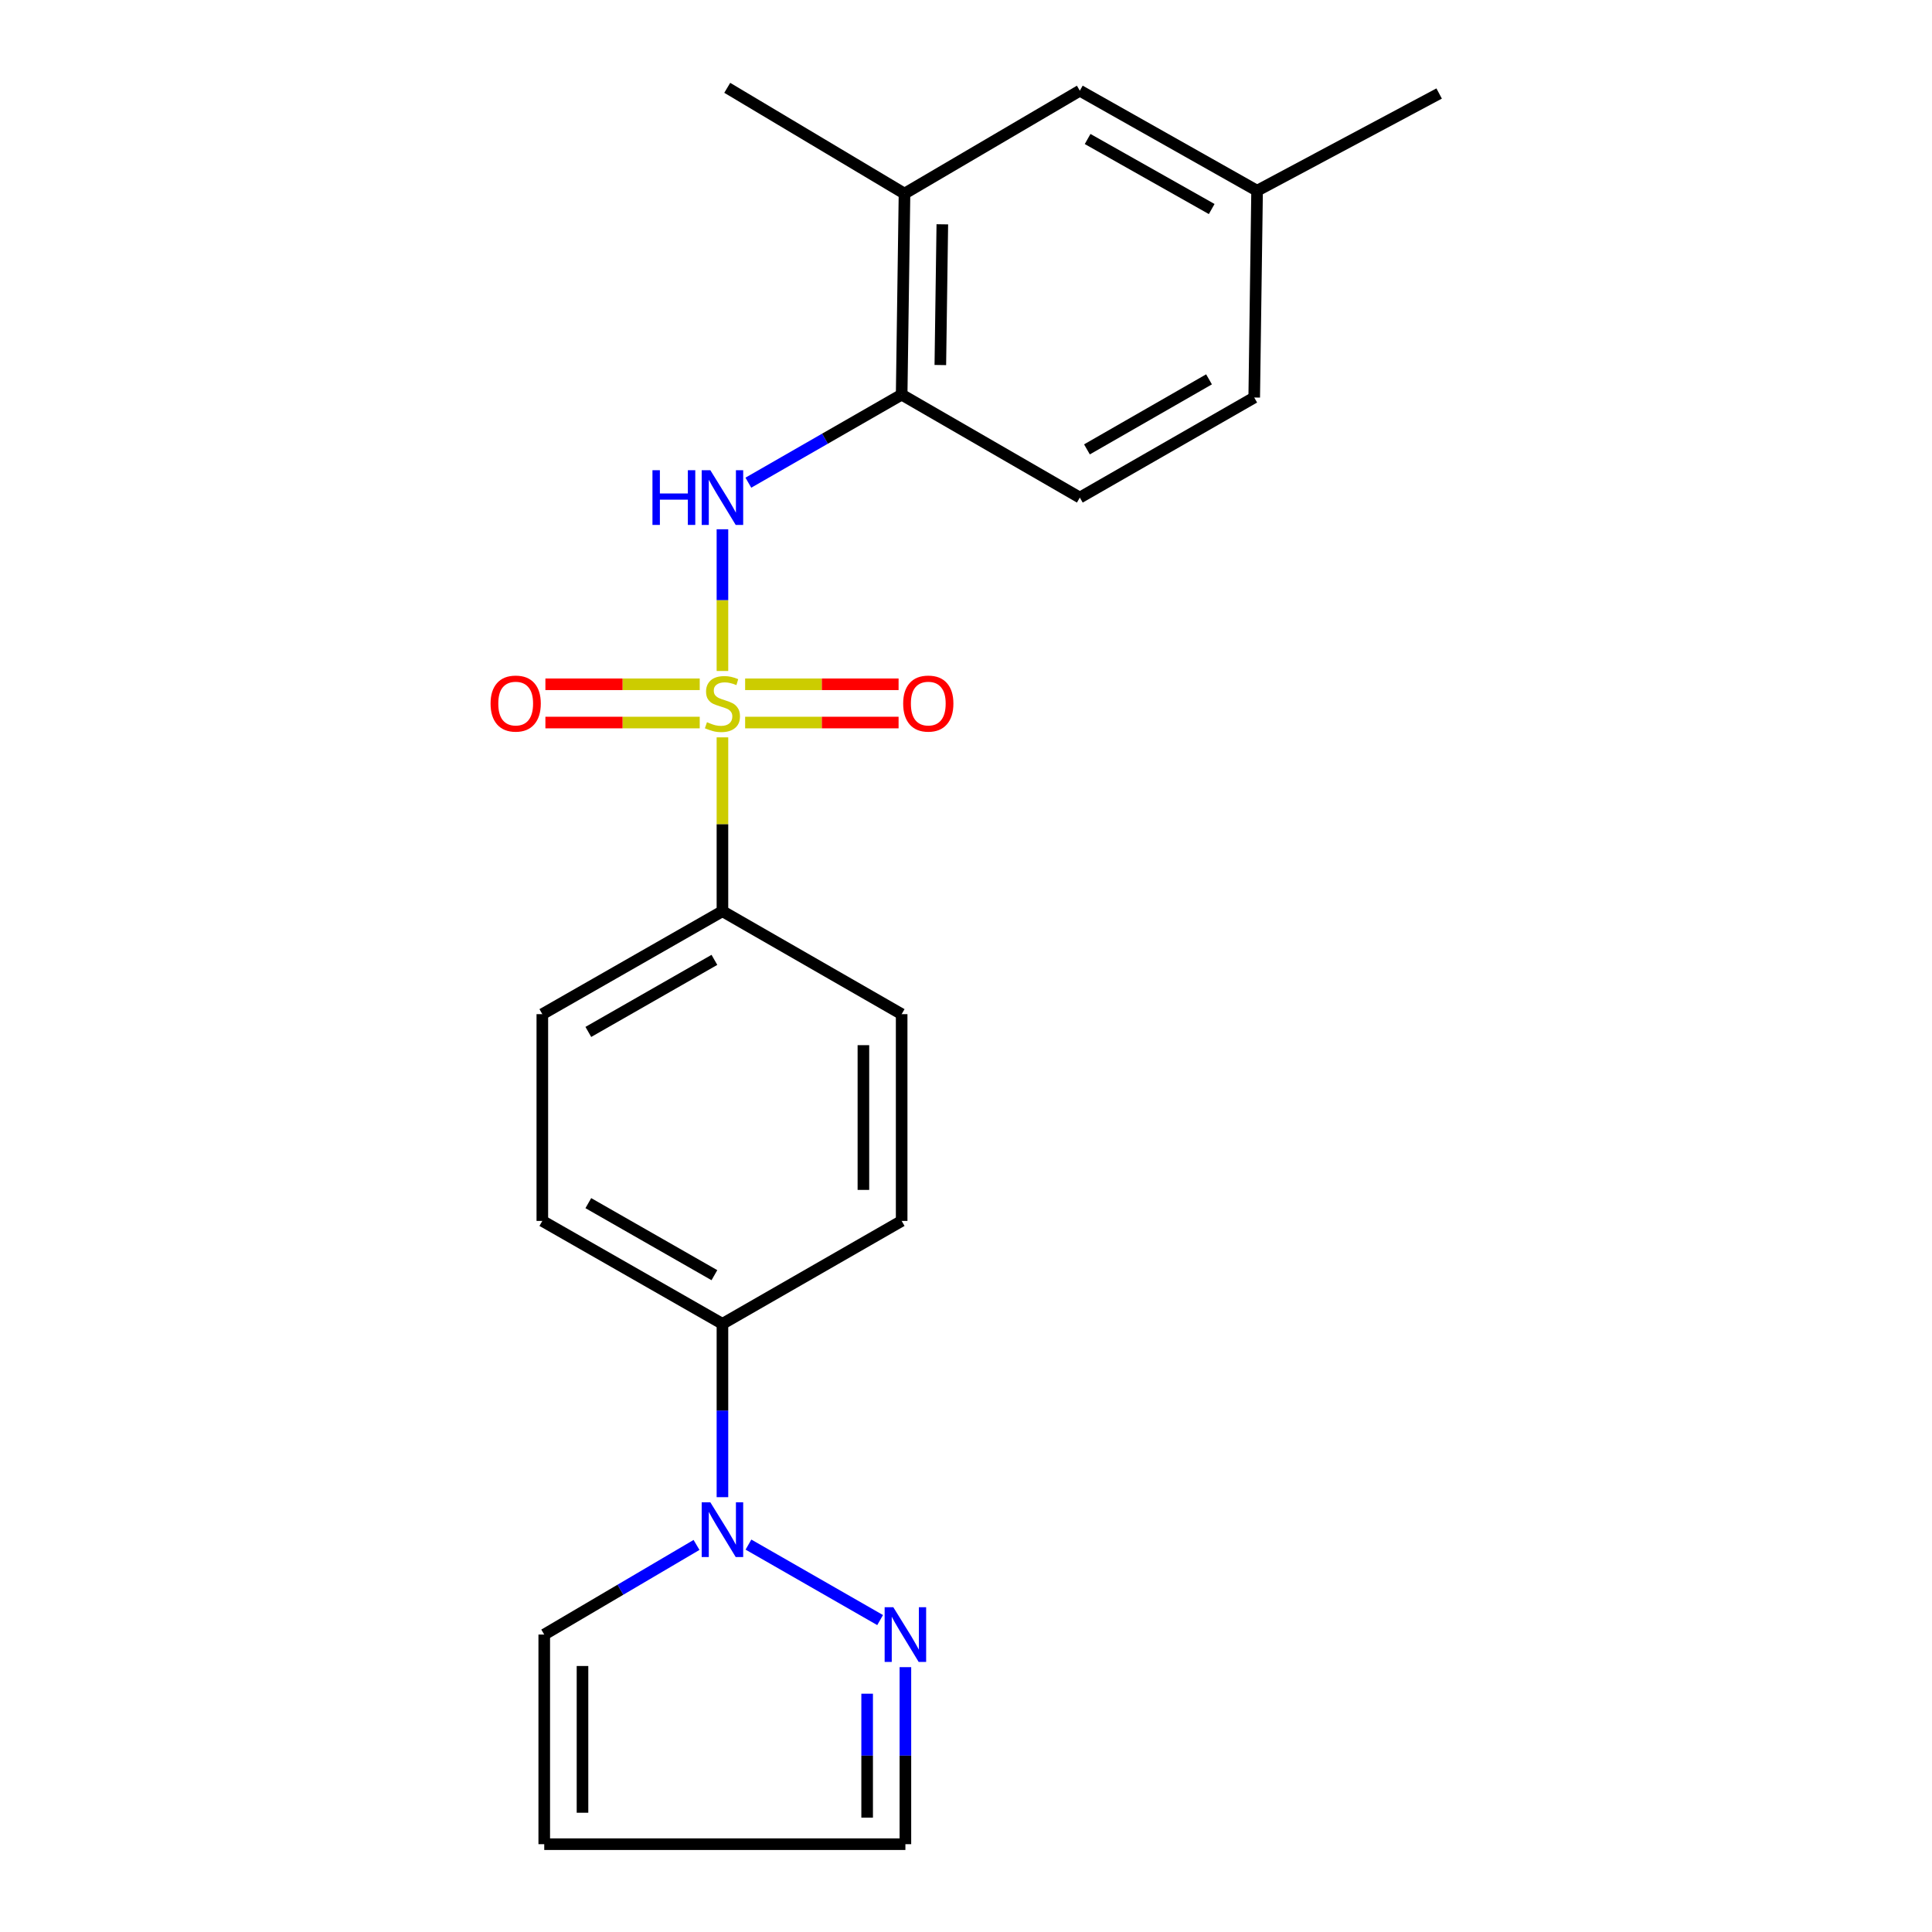 <?xml version='1.0' encoding='iso-8859-1'?>
<svg version='1.1' baseProfile='full'
              xmlns='http://www.w3.org/2000/svg'
                      xmlns:rdkit='http://www.rdkit.org/xml'
                      xmlns:xlink='http://www.w3.org/1999/xlink'
                  xml:space='preserve'
width='1000px' height='1000px' viewBox='0 0 1000 1000'>
<!-- END OF HEADER -->
<rect style='opacity:1.0;fill:#FFFFFF;stroke:none' width='1000' height='1000' x='0' y='0'> </rect>
<path class='bond-0' d='M 373.933,347.303 L 373.933,310.624' style='fill:none;fill-rule:evenodd;stroke:#CCCC00;stroke-width:6px;stroke-linecap:butt;stroke-linejoin:miter;stroke-opacity:1' />
<path class='bond-0' d='M 373.933,310.624 L 373.933,273.946' style='fill:none;fill-rule:evenodd;stroke:#0000FF;stroke-width:6px;stroke-linecap:butt;stroke-linejoin:miter;stroke-opacity:1' />
<path class='bond-3' d='M 373.933,381.655 L 373.933,426.649' style='fill:none;fill-rule:evenodd;stroke:#CCCC00;stroke-width:6px;stroke-linecap:butt;stroke-linejoin:miter;stroke-opacity:1' />
<path class='bond-3' d='M 373.933,426.649 L 373.933,471.642' style='fill:none;fill-rule:evenodd;stroke:#000000;stroke-width:6px;stroke-linecap:butt;stroke-linejoin:miter;stroke-opacity:1' />
<path class='bond-5' d='M 385.677,373.986 L 425.392,373.986' style='fill:none;fill-rule:evenodd;stroke:#CCCC00;stroke-width:6px;stroke-linecap:butt;stroke-linejoin:miter;stroke-opacity:1' />
<path class='bond-5' d='M 425.392,373.986 L 465.107,373.986' style='fill:none;fill-rule:evenodd;stroke:#FF0000;stroke-width:6px;stroke-linecap:butt;stroke-linejoin:miter;stroke-opacity:1' />
<path class='bond-5' d='M 385.677,354.186 L 425.392,354.186' style='fill:none;fill-rule:evenodd;stroke:#CCCC00;stroke-width:6px;stroke-linecap:butt;stroke-linejoin:miter;stroke-opacity:1' />
<path class='bond-5' d='M 425.392,354.186 L 465.107,354.186' style='fill:none;fill-rule:evenodd;stroke:#FF0000;stroke-width:6px;stroke-linecap:butt;stroke-linejoin:miter;stroke-opacity:1' />
<path class='bond-6' d='M 362.178,354.186 L 322.238,354.186' style='fill:none;fill-rule:evenodd;stroke:#CCCC00;stroke-width:6px;stroke-linecap:butt;stroke-linejoin:miter;stroke-opacity:1' />
<path class='bond-6' d='M 322.238,354.186 L 282.298,354.186' style='fill:none;fill-rule:evenodd;stroke:#FF0000;stroke-width:6px;stroke-linecap:butt;stroke-linejoin:miter;stroke-opacity:1' />
<path class='bond-6' d='M 362.178,373.986 L 322.238,373.986' style='fill:none;fill-rule:evenodd;stroke:#CCCC00;stroke-width:6px;stroke-linecap:butt;stroke-linejoin:miter;stroke-opacity:1' />
<path class='bond-6' d='M 322.238,373.986 L 282.298,373.986' style='fill:none;fill-rule:evenodd;stroke:#FF0000;stroke-width:6px;stroke-linecap:butt;stroke-linejoin:miter;stroke-opacity:1' />
<path class='bond-4' d='M 387.348,249.838 L 427.021,227.054' style='fill:none;fill-rule:evenodd;stroke:#0000FF;stroke-width:6px;stroke-linecap:butt;stroke-linejoin:miter;stroke-opacity:1' />
<path class='bond-4' d='M 427.021,227.054 L 466.695,204.27' style='fill:none;fill-rule:evenodd;stroke:#000000;stroke-width:6px;stroke-linecap:butt;stroke-linejoin:miter;stroke-opacity:1' />
<path class='bond-1' d='M 373.933,774.936 L 373.933,730.075' style='fill:none;fill-rule:evenodd;stroke:#0000FF;stroke-width:6px;stroke-linecap:butt;stroke-linejoin:miter;stroke-opacity:1' />
<path class='bond-1' d='M 373.933,730.075 L 373.933,685.215' style='fill:none;fill-rule:evenodd;stroke:#000000;stroke-width:6px;stroke-linecap:butt;stroke-linejoin:miter;stroke-opacity:1' />
<path class='bond-2' d='M 387.402,799.48 L 455.55,838.545' style='fill:none;fill-rule:evenodd;stroke:#0000FF;stroke-width:6px;stroke-linecap:butt;stroke-linejoin:miter;stroke-opacity:1' />
<path class='bond-9' d='M 360.518,799.655 L 321.109,822.849' style='fill:none;fill-rule:evenodd;stroke:#0000FF;stroke-width:6px;stroke-linecap:butt;stroke-linejoin:miter;stroke-opacity:1' />
<path class='bond-9' d='M 321.109,822.849 L 281.7,846.043' style='fill:none;fill-rule:evenodd;stroke:#000000;stroke-width:6px;stroke-linecap:butt;stroke-linejoin:miter;stroke-opacity:1' />
<path class='bond-12' d='M 468.631,862.916 L 468.631,908.731' style='fill:none;fill-rule:evenodd;stroke:#0000FF;stroke-width:6px;stroke-linecap:butt;stroke-linejoin:miter;stroke-opacity:1' />
<path class='bond-12' d='M 468.631,908.731 L 468.631,954.545' style='fill:none;fill-rule:evenodd;stroke:#000000;stroke-width:6px;stroke-linecap:butt;stroke-linejoin:miter;stroke-opacity:1' />
<path class='bond-12' d='M 448.831,876.66 L 448.831,908.731' style='fill:none;fill-rule:evenodd;stroke:#0000FF;stroke-width:6px;stroke-linecap:butt;stroke-linejoin:miter;stroke-opacity:1' />
<path class='bond-12' d='M 448.831,908.731 L 448.831,940.801' style='fill:none;fill-rule:evenodd;stroke:#000000;stroke-width:6px;stroke-linecap:butt;stroke-linejoin:miter;stroke-opacity:1' />
<path class='bond-13' d='M 373.933,471.642 L 280.71,524.926' style='fill:none;fill-rule:evenodd;stroke:#000000;stroke-width:6px;stroke-linecap:butt;stroke-linejoin:miter;stroke-opacity:1' />
<path class='bond-13' d='M 369.775,496.825 L 304.518,534.123' style='fill:none;fill-rule:evenodd;stroke:#000000;stroke-width:6px;stroke-linecap:butt;stroke-linejoin:miter;stroke-opacity:1' />
<path class='bond-14' d='M 373.933,471.642 L 466.695,524.926' style='fill:none;fill-rule:evenodd;stroke:#000000;stroke-width:6px;stroke-linecap:butt;stroke-linejoin:miter;stroke-opacity:1' />
<path class='bond-7' d='M 466.695,204.27 L 468.169,100.212' style='fill:none;fill-rule:evenodd;stroke:#000000;stroke-width:6px;stroke-linecap:butt;stroke-linejoin:miter;stroke-opacity:1' />
<path class='bond-7' d='M 486.714,188.942 L 487.745,116.101' style='fill:none;fill-rule:evenodd;stroke:#000000;stroke-width:6px;stroke-linecap:butt;stroke-linejoin:miter;stroke-opacity:1' />
<path class='bond-15' d='M 466.695,204.27 L 558.917,257.542' style='fill:none;fill-rule:evenodd;stroke:#000000;stroke-width:6px;stroke-linecap:butt;stroke-linejoin:miter;stroke-opacity:1' />
<path class='bond-11' d='M 468.169,100.212 L 558.917,46.94' style='fill:none;fill-rule:evenodd;stroke:#000000;stroke-width:6px;stroke-linecap:butt;stroke-linejoin:miter;stroke-opacity:1' />
<path class='bond-20' d='M 468.169,100.212 L 376.419,45.455' style='fill:none;fill-rule:evenodd;stroke:#000000;stroke-width:6px;stroke-linecap:butt;stroke-linejoin:miter;stroke-opacity:1' />
<path class='bond-8' d='M 373.933,685.215 L 466.695,631.943' style='fill:none;fill-rule:evenodd;stroke:#000000;stroke-width:6px;stroke-linecap:butt;stroke-linejoin:miter;stroke-opacity:1' />
<path class='bond-22' d='M 373.933,685.215 L 280.71,631.943' style='fill:none;fill-rule:evenodd;stroke:#000000;stroke-width:6px;stroke-linecap:butt;stroke-linejoin:miter;stroke-opacity:1' />
<path class='bond-22' d='M 369.773,660.033 L 304.517,622.743' style='fill:none;fill-rule:evenodd;stroke:#000000;stroke-width:6px;stroke-linecap:butt;stroke-linejoin:miter;stroke-opacity:1' />
<path class='bond-10' d='M 281.7,846.043 L 281.7,954.545' style='fill:none;fill-rule:evenodd;stroke:#000000;stroke-width:6px;stroke-linecap:butt;stroke-linejoin:miter;stroke-opacity:1' />
<path class='bond-10' d='M 301.499,862.319 L 301.499,938.27' style='fill:none;fill-rule:evenodd;stroke:#000000;stroke-width:6px;stroke-linecap:butt;stroke-linejoin:miter;stroke-opacity:1' />
<path class='bond-24' d='M 281.7,954.545 L 468.631,954.545' style='fill:none;fill-rule:evenodd;stroke:#000000;stroke-width:6px;stroke-linecap:butt;stroke-linejoin:miter;stroke-opacity:1' />
<path class='bond-23' d='M 558.917,46.94 L 650.667,98.716' style='fill:none;fill-rule:evenodd;stroke:#000000;stroke-width:6px;stroke-linecap:butt;stroke-linejoin:miter;stroke-opacity:1' />
<path class='bond-23' d='M 562.949,71.949 L 627.173,108.193' style='fill:none;fill-rule:evenodd;stroke:#000000;stroke-width:6px;stroke-linecap:butt;stroke-linejoin:miter;stroke-opacity:1' />
<path class='bond-17' d='M 280.71,524.926 L 280.71,631.943' style='fill:none;fill-rule:evenodd;stroke:#000000;stroke-width:6px;stroke-linecap:butt;stroke-linejoin:miter;stroke-opacity:1' />
<path class='bond-16' d='M 466.695,524.926 L 466.695,631.943' style='fill:none;fill-rule:evenodd;stroke:#000000;stroke-width:6px;stroke-linecap:butt;stroke-linejoin:miter;stroke-opacity:1' />
<path class='bond-16' d='M 446.895,540.978 L 446.895,615.89' style='fill:none;fill-rule:evenodd;stroke:#000000;stroke-width:6px;stroke-linecap:butt;stroke-linejoin:miter;stroke-opacity:1' />
<path class='bond-19' d='M 558.917,257.542 L 649.182,205.755' style='fill:none;fill-rule:evenodd;stroke:#000000;stroke-width:6px;stroke-linecap:butt;stroke-linejoin:miter;stroke-opacity:1' />
<path class='bond-19' d='M 562.604,232.6 L 625.789,196.349' style='fill:none;fill-rule:evenodd;stroke:#000000;stroke-width:6px;stroke-linecap:butt;stroke-linejoin:miter;stroke-opacity:1' />
<path class='bond-18' d='M 650.667,98.716 L 649.182,205.755' style='fill:none;fill-rule:evenodd;stroke:#000000;stroke-width:6px;stroke-linecap:butt;stroke-linejoin:miter;stroke-opacity:1' />
<path class='bond-21' d='M 650.667,98.716 L 744.902,48.403' style='fill:none;fill-rule:evenodd;stroke:#000000;stroke-width:6px;stroke-linecap:butt;stroke-linejoin:miter;stroke-opacity:1' />
<path  class='atom-0' d='M 365.933 373.806
Q 366.253 373.926, 367.573 374.486
Q 368.893 375.046, 370.333 375.406
Q 371.813 375.726, 373.253 375.726
Q 375.933 375.726, 377.493 374.446
Q 379.053 373.126, 379.053 370.846
Q 379.053 369.286, 378.253 368.326
Q 377.493 367.366, 376.293 366.846
Q 375.093 366.326, 373.093 365.726
Q 370.573 364.966, 369.053 364.246
Q 367.573 363.526, 366.493 362.006
Q 365.453 360.486, 365.453 357.926
Q 365.453 354.366, 367.853 352.166
Q 370.293 349.966, 375.093 349.966
Q 378.373 349.966, 382.093 351.526
L 381.173 354.606
Q 377.773 353.206, 375.213 353.206
Q 372.453 353.206, 370.933 354.366
Q 369.413 355.486, 369.453 357.446
Q 369.453 358.966, 370.213 359.886
Q 371.013 360.806, 372.133 361.326
Q 373.293 361.846, 375.213 362.446
Q 377.773 363.246, 379.293 364.046
Q 380.813 364.846, 381.893 366.486
Q 383.013 368.086, 383.013 370.846
Q 383.013 374.766, 380.373 376.886
Q 377.773 378.966, 373.413 378.966
Q 370.893 378.966, 368.973 378.406
Q 367.093 377.886, 364.853 376.966
L 365.933 373.806
' fill='#CCCC00'/>
<path  class='atom-1' d='M 337.713 243.382
L 341.553 243.382
L 341.553 255.422
L 356.033 255.422
L 356.033 243.382
L 359.873 243.382
L 359.873 271.702
L 356.033 271.702
L 356.033 258.622
L 341.553 258.622
L 341.553 271.702
L 337.713 271.702
L 337.713 243.382
' fill='#0000FF'/>
<path  class='atom-1' d='M 367.673 243.382
L 376.953 258.382
Q 377.873 259.862, 379.353 262.542
Q 380.833 265.222, 380.913 265.382
L 380.913 243.382
L 384.673 243.382
L 384.673 271.702
L 380.793 271.702
L 370.833 255.302
Q 369.673 253.382, 368.433 251.182
Q 367.233 248.982, 366.873 248.302
L 366.873 271.702
L 363.193 271.702
L 363.193 243.382
L 367.673 243.382
' fill='#0000FF'/>
<path  class='atom-2' d='M 367.673 777.599
L 376.953 792.599
Q 377.873 794.079, 379.353 796.759
Q 380.833 799.439, 380.913 799.599
L 380.913 777.599
L 384.673 777.599
L 384.673 805.919
L 380.793 805.919
L 370.833 789.519
Q 369.673 787.599, 368.433 785.399
Q 367.233 783.199, 366.873 782.519
L 366.873 805.919
L 363.193 805.919
L 363.193 777.599
L 367.673 777.599
' fill='#0000FF'/>
<path  class='atom-3' d='M 462.371 831.883
L 471.651 846.883
Q 472.571 848.363, 474.051 851.043
Q 475.531 853.723, 475.611 853.883
L 475.611 831.883
L 479.371 831.883
L 479.371 860.203
L 475.491 860.203
L 465.531 843.803
Q 464.371 841.883, 463.131 839.683
Q 461.931 837.483, 461.571 836.803
L 461.571 860.203
L 457.891 860.203
L 457.891 831.883
L 462.371 831.883
' fill='#0000FF'/>
<path  class='atom-6' d='M 467.478 364.166
Q 467.478 357.366, 470.838 353.566
Q 474.198 349.766, 480.478 349.766
Q 486.758 349.766, 490.118 353.566
Q 493.478 357.366, 493.478 364.166
Q 493.478 371.046, 490.078 374.966
Q 486.678 378.846, 480.478 378.846
Q 474.238 378.846, 470.838 374.966
Q 467.478 371.086, 467.478 364.166
M 480.478 375.646
Q 484.798 375.646, 487.118 372.766
Q 489.478 369.846, 489.478 364.166
Q 489.478 358.606, 487.118 355.806
Q 484.798 352.966, 480.478 352.966
Q 476.158 352.966, 473.798 355.766
Q 471.478 358.566, 471.478 364.166
Q 471.478 369.886, 473.798 372.766
Q 476.158 375.646, 480.478 375.646
' fill='#FF0000'/>
<path  class='atom-7' d='M 253.916 364.166
Q 253.916 357.366, 257.276 353.566
Q 260.636 349.766, 266.916 349.766
Q 273.196 349.766, 276.556 353.566
Q 279.916 357.366, 279.916 364.166
Q 279.916 371.046, 276.516 374.966
Q 273.116 378.846, 266.916 378.846
Q 260.676 378.846, 257.276 374.966
Q 253.916 371.086, 253.916 364.166
M 266.916 375.646
Q 271.236 375.646, 273.556 372.766
Q 275.916 369.846, 275.916 364.166
Q 275.916 358.606, 273.556 355.806
Q 271.236 352.966, 266.916 352.966
Q 262.596 352.966, 260.236 355.766
Q 257.916 358.566, 257.916 364.166
Q 257.916 369.886, 260.236 372.766
Q 262.596 375.646, 266.916 375.646
' fill='#FF0000'/>
</svg>
